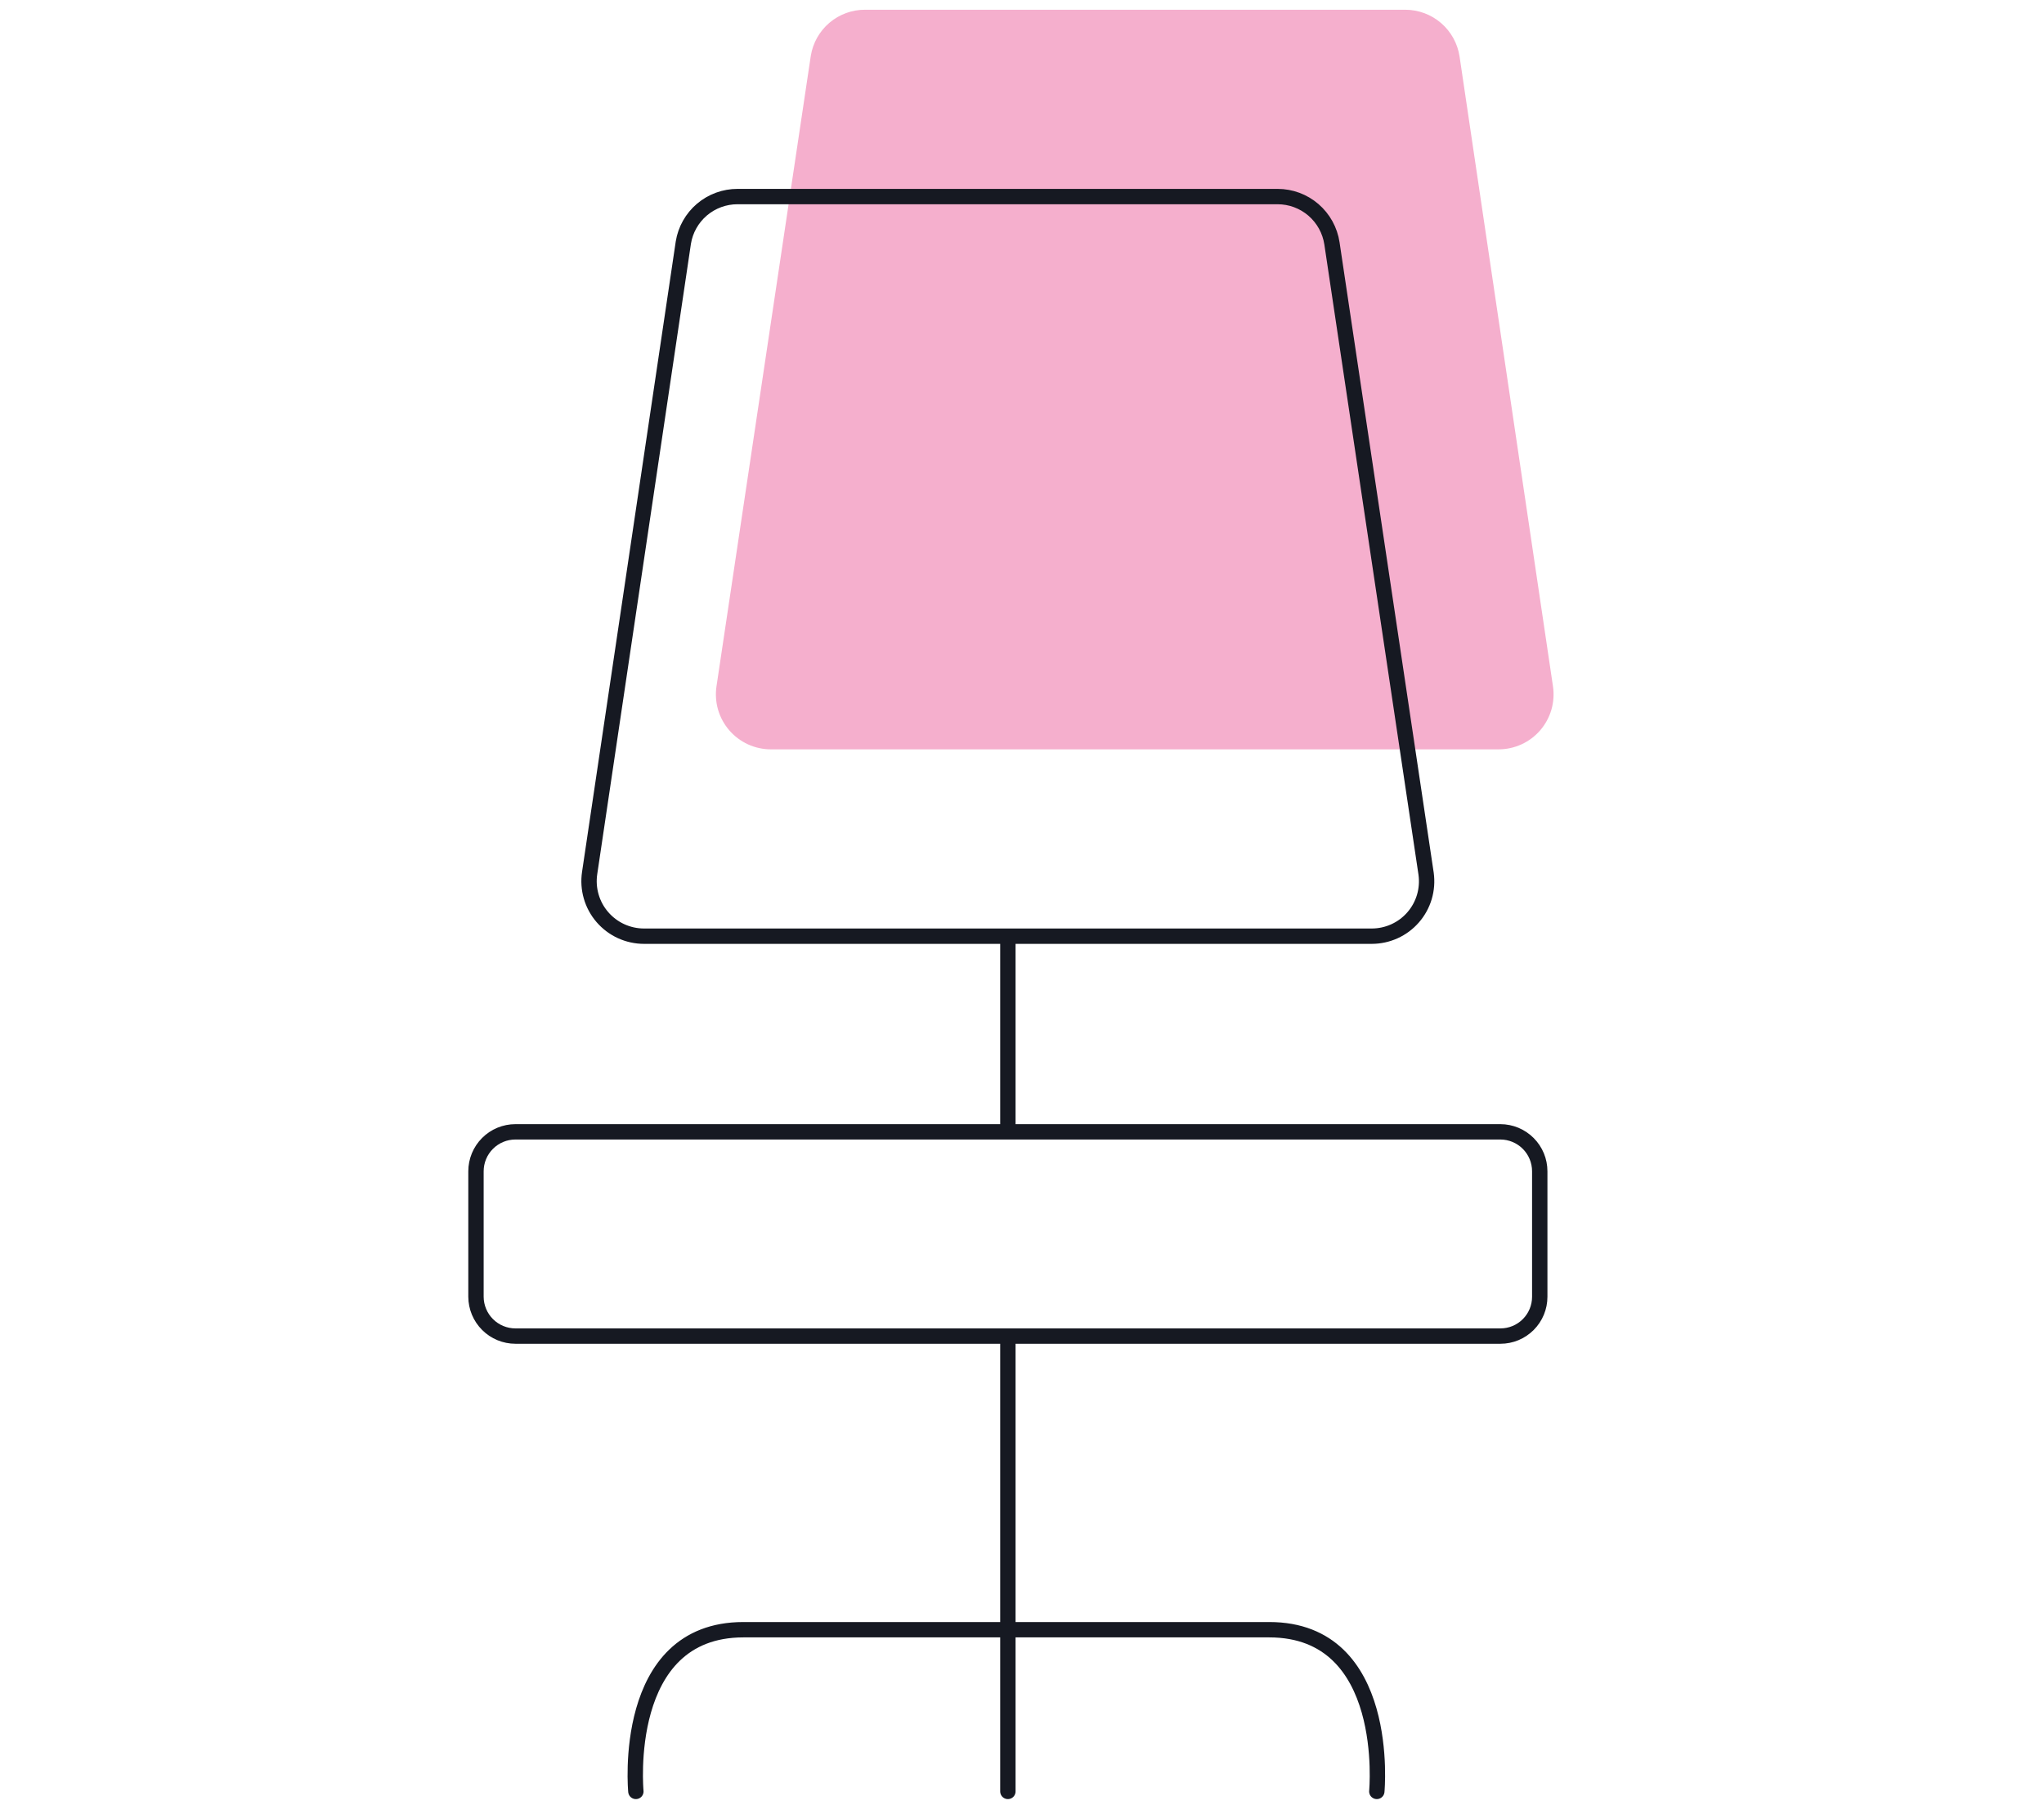<svg width="89" height="79" viewBox="0 0 89 79" fill="none" xmlns="http://www.w3.org/2000/svg">
<path d="M65.252 32.633H33.565C33.221 32.633 32.881 32.558 32.568 32.415C32.255 32.271 31.976 32.062 31.752 31.801C31.527 31.54 31.361 31.234 31.265 30.903C31.17 30.572 31.147 30.224 31.198 29.884L35.304 2.43C35.395 1.869 35.683 1.358 36.117 0.99C36.551 0.622 37.103 0.421 37.672 0.424H61.186C61.759 0.424 62.314 0.63 62.748 1.004C63.182 1.379 63.468 1.896 63.553 2.464L67.619 29.884C67.67 30.224 67.647 30.572 67.552 30.903C67.456 31.234 67.29 31.54 67.066 31.801C66.841 32.062 66.562 32.271 66.249 32.415C65.936 32.558 65.596 32.633 65.252 32.633Z" fill="#F5AFCD"/>
<path d="M43.885 40.769V49.108M43.885 58.371V78.013M43.798 70.971H32.368C27.018 70.971 27.687 78.013 27.687 78.013M59.949 78.013C59.949 78.013 60.618 70.971 55.267 70.971H43.858M59.728 40.769H28.041C27.697 40.769 27.357 40.694 27.044 40.551C26.731 40.407 26.453 40.198 26.228 39.937C26.003 39.676 25.837 39.37 25.742 39.039C25.646 38.708 25.623 38.361 25.674 38.02L29.754 10.566C29.844 10.006 30.132 9.496 30.564 9.128C30.997 8.761 31.547 8.559 32.114 8.56H55.629C56.202 8.56 56.756 8.766 57.191 9.14C57.625 9.515 57.911 10.033 57.996 10.6L62.096 38.053C62.142 38.392 62.116 38.736 62.019 39.063C61.921 39.39 61.755 39.693 61.53 39.95C61.306 40.208 61.029 40.414 60.718 40.555C60.407 40.696 60.069 40.769 59.728 40.769ZM67.044 56.472V51.008C67.044 50.553 66.864 50.117 66.543 49.795C66.223 49.473 65.787 49.291 65.332 49.289H22.444C21.988 49.289 21.551 49.47 21.229 49.792C20.906 50.115 20.725 50.552 20.725 51.008V56.472C20.727 56.926 20.909 57.362 21.231 57.683C21.553 58.004 21.989 58.184 22.444 58.184H65.332C65.787 58.184 66.222 58.004 66.543 57.682C66.864 57.361 67.044 56.926 67.044 56.472Z" stroke="#161922" stroke-width="0.669" stroke-linecap="round" stroke-linejoin="round"/>
</svg>
